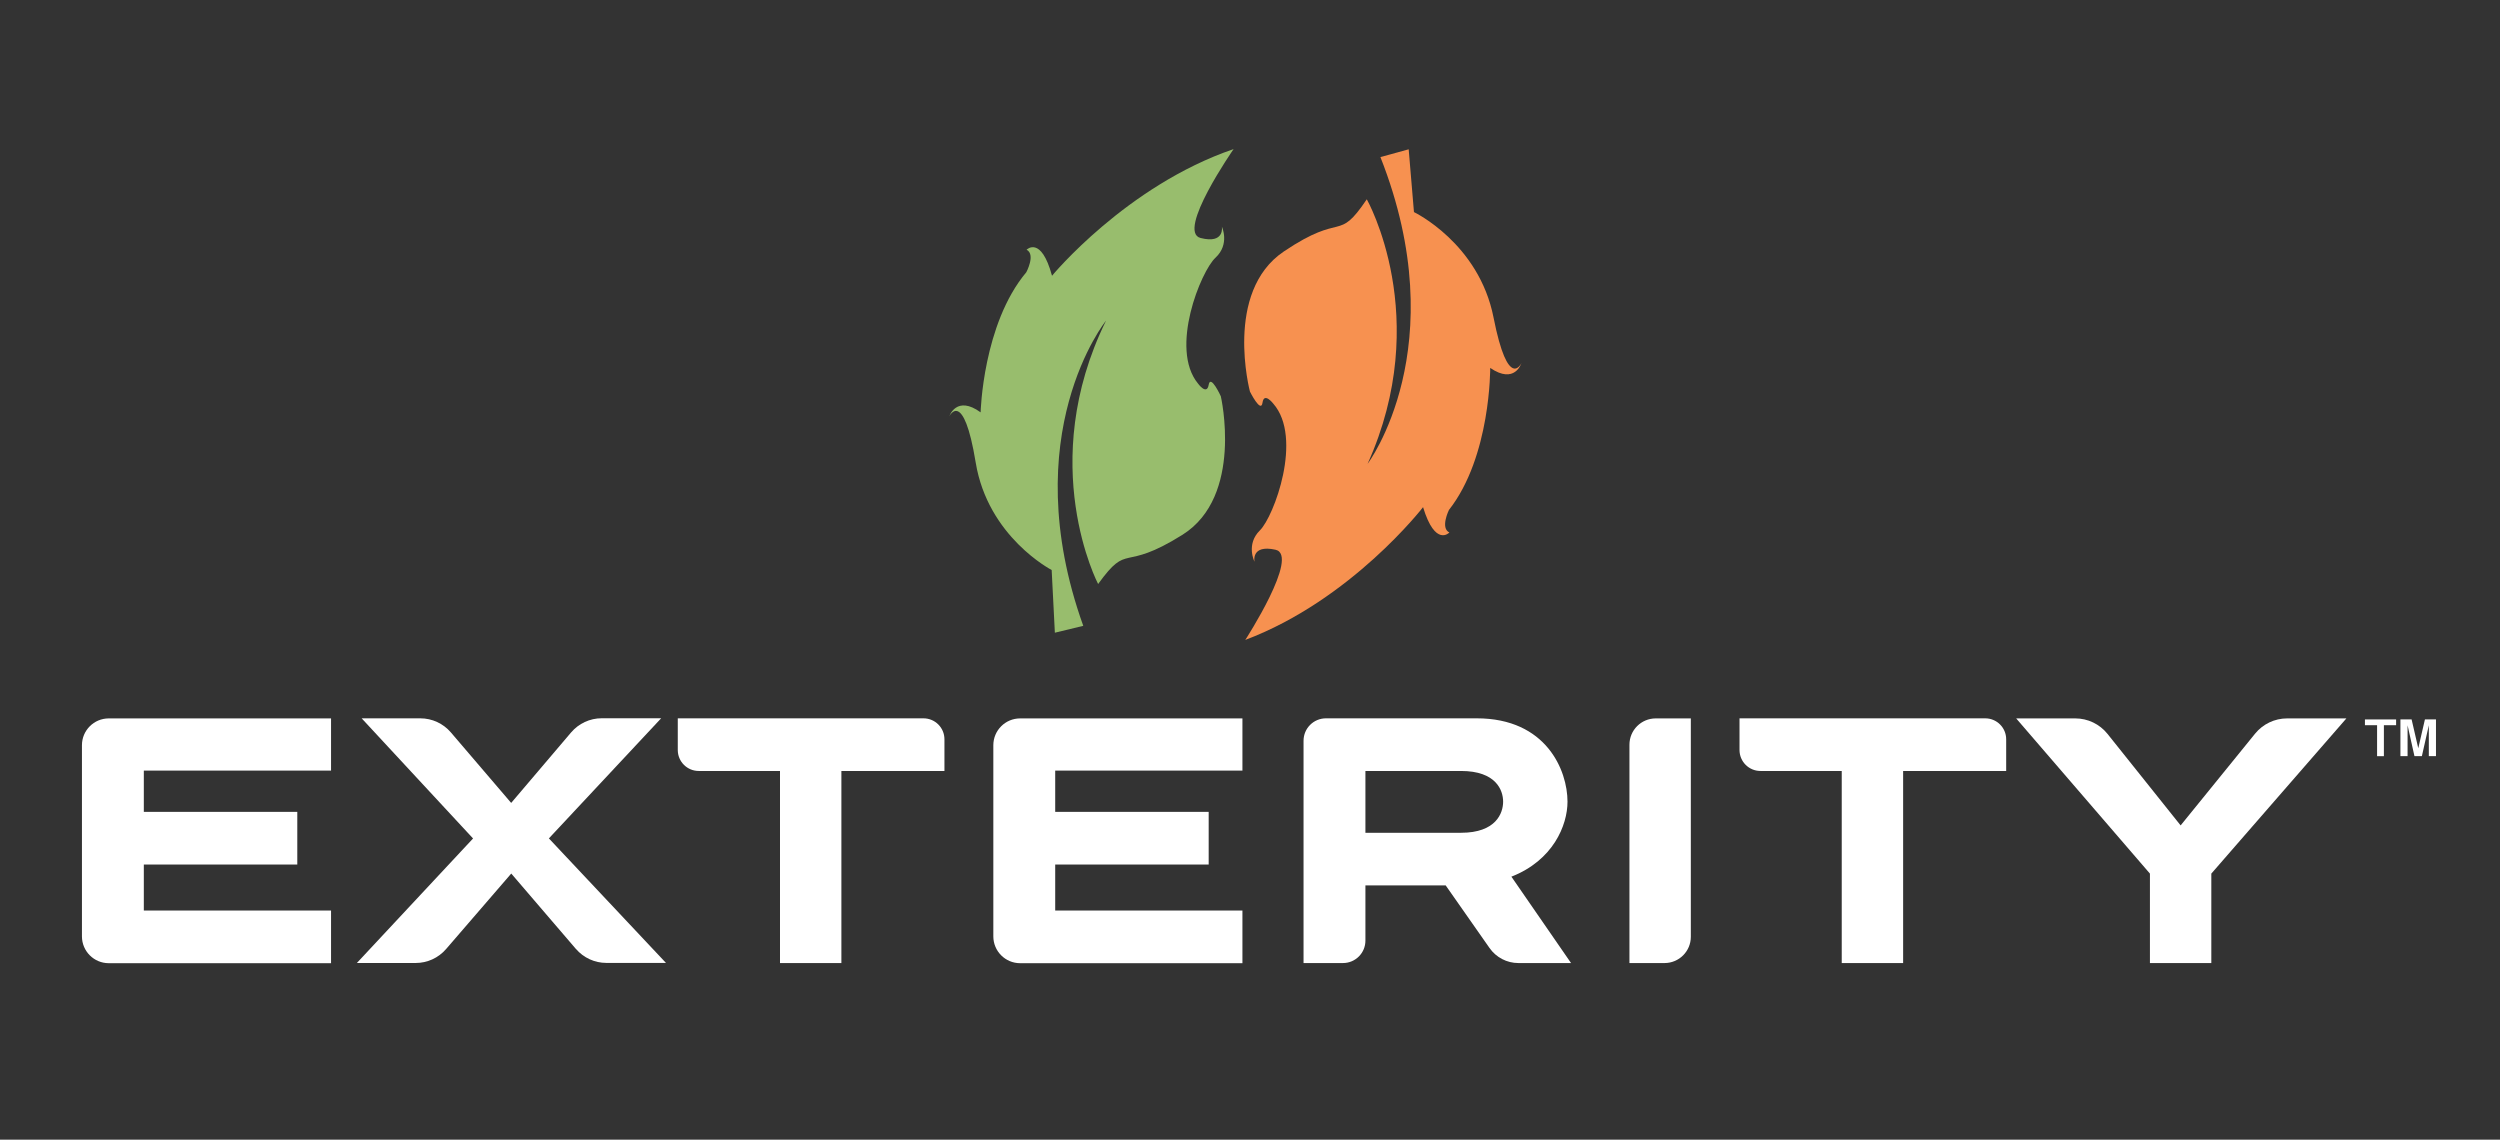 <?xml version="1.0" encoding="UTF-8"?>
<svg xmlns="http://www.w3.org/2000/svg" id="Layer_1" data-name="Layer 1" viewBox="0 0 360 164.11">
  <rect x="0" y="0" width="360" height="164.11" fill="#333333" stroke="none"/>
  <defs>
    <style>
      .cls-1 {
        fill: #fff;
      }

      .cls-2 {
        fill: #98bd6d;
      }

      .cls-3 {
        fill: #f79150;
      }
    </style>
  </defs>
  <g>
    <path class="cls-2" d="M158.14,84.12s-9.05-17.23,1.13-37.95c0,0-13.17,16.35-3.28,43.95l-4.09.99-.46-9.03s-9.18-4.74-10.94-15.48c-1.76-10.74-3.79-6.67-3.79-6.67,0,0,1.03-3.08,4.5-.55,0,0,.31-12.71,6.58-20.18,0,0,1.37-2.55.04-3.24,0,0,2.08-2.09,3.66,3.75,0,0,10.69-12.96,26.15-18.24,0,0-8.29,11.9-4.76,12.8,3.52.9,3.07-1.63,3.07-1.63,0,0,1.18,2.53-.92,4.47-2.1,1.94-6.65,13.09-2.52,18.12,0,0,1.27,1.76,1.54.18.27-1.58,1.75,1.66,1.75,1.66,0,0,3.31,14.38-5.51,19.93-8.83,5.55-7.7.94-12.16,7.1h0Z"></path>
    <path class="cls-3" d="M196.82,28.7s9.63,16.99.11,38.1c0,0,12.66-16.81,1.85-44.18l4.07-1.12.76,9.04s9.35,4.47,11.46,15.18,4.01,6.57,4.01,6.57c0,0-.93,3.12-4.49.69,0,0,.1,12.76-5.94,20.45,0,0-1.29,2.6.06,3.25,0,0-2.02,2.16-3.79-3.65,0,0-10.29,13.34-25.6,19.12,0,0,7.91-12.2,4.35-12.99-3.56-.79-3.02,1.73-3.02,1.73,0,0-1.27-2.5.77-4.51s6.24-13.34,1.93-18.26c0,0-1.33-1.72-1.55-.13-.22,1.59-1.81-1.61-1.81-1.61,0,0-3.79-14.32,4.87-20.16s7.68-1.19,11.95-7.51h0Z"></path>
  </g>
  <path class="cls-1" d="M11.8,134.82v-27.51c0-2.13,1.73-3.86,3.86-3.86h32.01v7.52h-26.96v5.94h22.1v7.58h-22.1v6.63h26.96v7.58H15.66c-2.13,0-3.86-1.73-3.86-3.86h0Z"></path>
  <path class="cls-1" d="M143.04,134.82v-27.51c0-2.13,1.73-3.86,3.86-3.86h32.01v7.52h-26.96v5.94h22.1v7.58h-22.1v6.63h26.96v7.58h-32.01c-2.13,0-3.86-1.73-3.86-3.86h0Z"></path>
  <path class="cls-1" d="M82.94,136.66l-9.32-10.87-9.39,10.88c-1.1,1.27-2.69,2-4.37,2h-8.47l16.73-17.93-16.04-17.3h8.45c1.69,0,3.29.74,4.39,2.02l8.69,10.16,8.63-10.15c1.1-1.29,2.71-2.04,4.4-2.04h8.57l-16.17,17.3,16.86,17.93h-8.58c-1.69,0-3.29-.74-4.39-2.02h0Z"></path>
  <path class="cls-1" d="M112.32,138.68v-27.66h-11.7c-1.67,0-3.02-1.35-3.02-3.02v-4.56h35.38c1.67,0,3.02,1.35,3.02,3.02v4.56h-14.84v27.66h-8.84Z"></path>
  <path class="cls-1" d="M265.21,138.68v-27.66h-11.7c-1.67,0-3.02-1.35-3.02-3.02v-4.56h35.38c1.67,0,3.02,1.35,3.02,3.02v4.56h-14.84v27.66h-8.84Z"></path>
  <path class="cls-1" d="M214.49,136.51l-6.31-9.01h-11.56v7.95c0,1.78-1.44,3.23-3.23,3.23h-5.68v-32.01c0-1.78,1.44-3.23,3.23-3.23h21.71c10.04,0,13.07,7.52,13.07,12,0,3.41-2.08,8.46-8.08,10.8l8.59,12.44h-7.58c-1.66,0-3.21-.81-4.16-2.17h0ZM196.62,111.02v8.9h13.77c5.05,0,6.06-2.84,6.06-4.48s-1.01-4.42-6.06-4.42h-13.77Z"></path>
  <path class="cls-1" d="M234.64,138.68v-31.44c0-2.1,1.7-3.79,3.79-3.79h5.05v31.44c0,2.1-1.7,3.79-3.79,3.79h-5.05Z"></path>
  <path class="cls-1" d="M309.59,138.68v-12.88l-19.26-22.35h8.51c1.81,0,3.51.82,4.64,2.23l10.53,13.18,10.72-13.21c1.13-1.39,2.82-2.2,4.61-2.2h8.54l-19.45,22.35v12.88h-8.84Z"></path>
  <g>
    <path class="cls-1" d="M346.69,108.88h-1.03v-5.29h1.61l.96,4.16.96-4.16h1.59v5.29h-1.03v-3.58c0-.1,0-.25,0-.43s0-.33,0-.43l-1,4.44h-1.07l-.99-4.44c0,.1,0,.24,0,.43s0,.33,0,.43v3.58h0Z"></path>
    <path class="cls-1" d="M342.31,104.43h-1.76v-.83h4.49v.83h-1.76v4.46h-.98v-4.46h0Z"></path>
  </g>
</svg>
